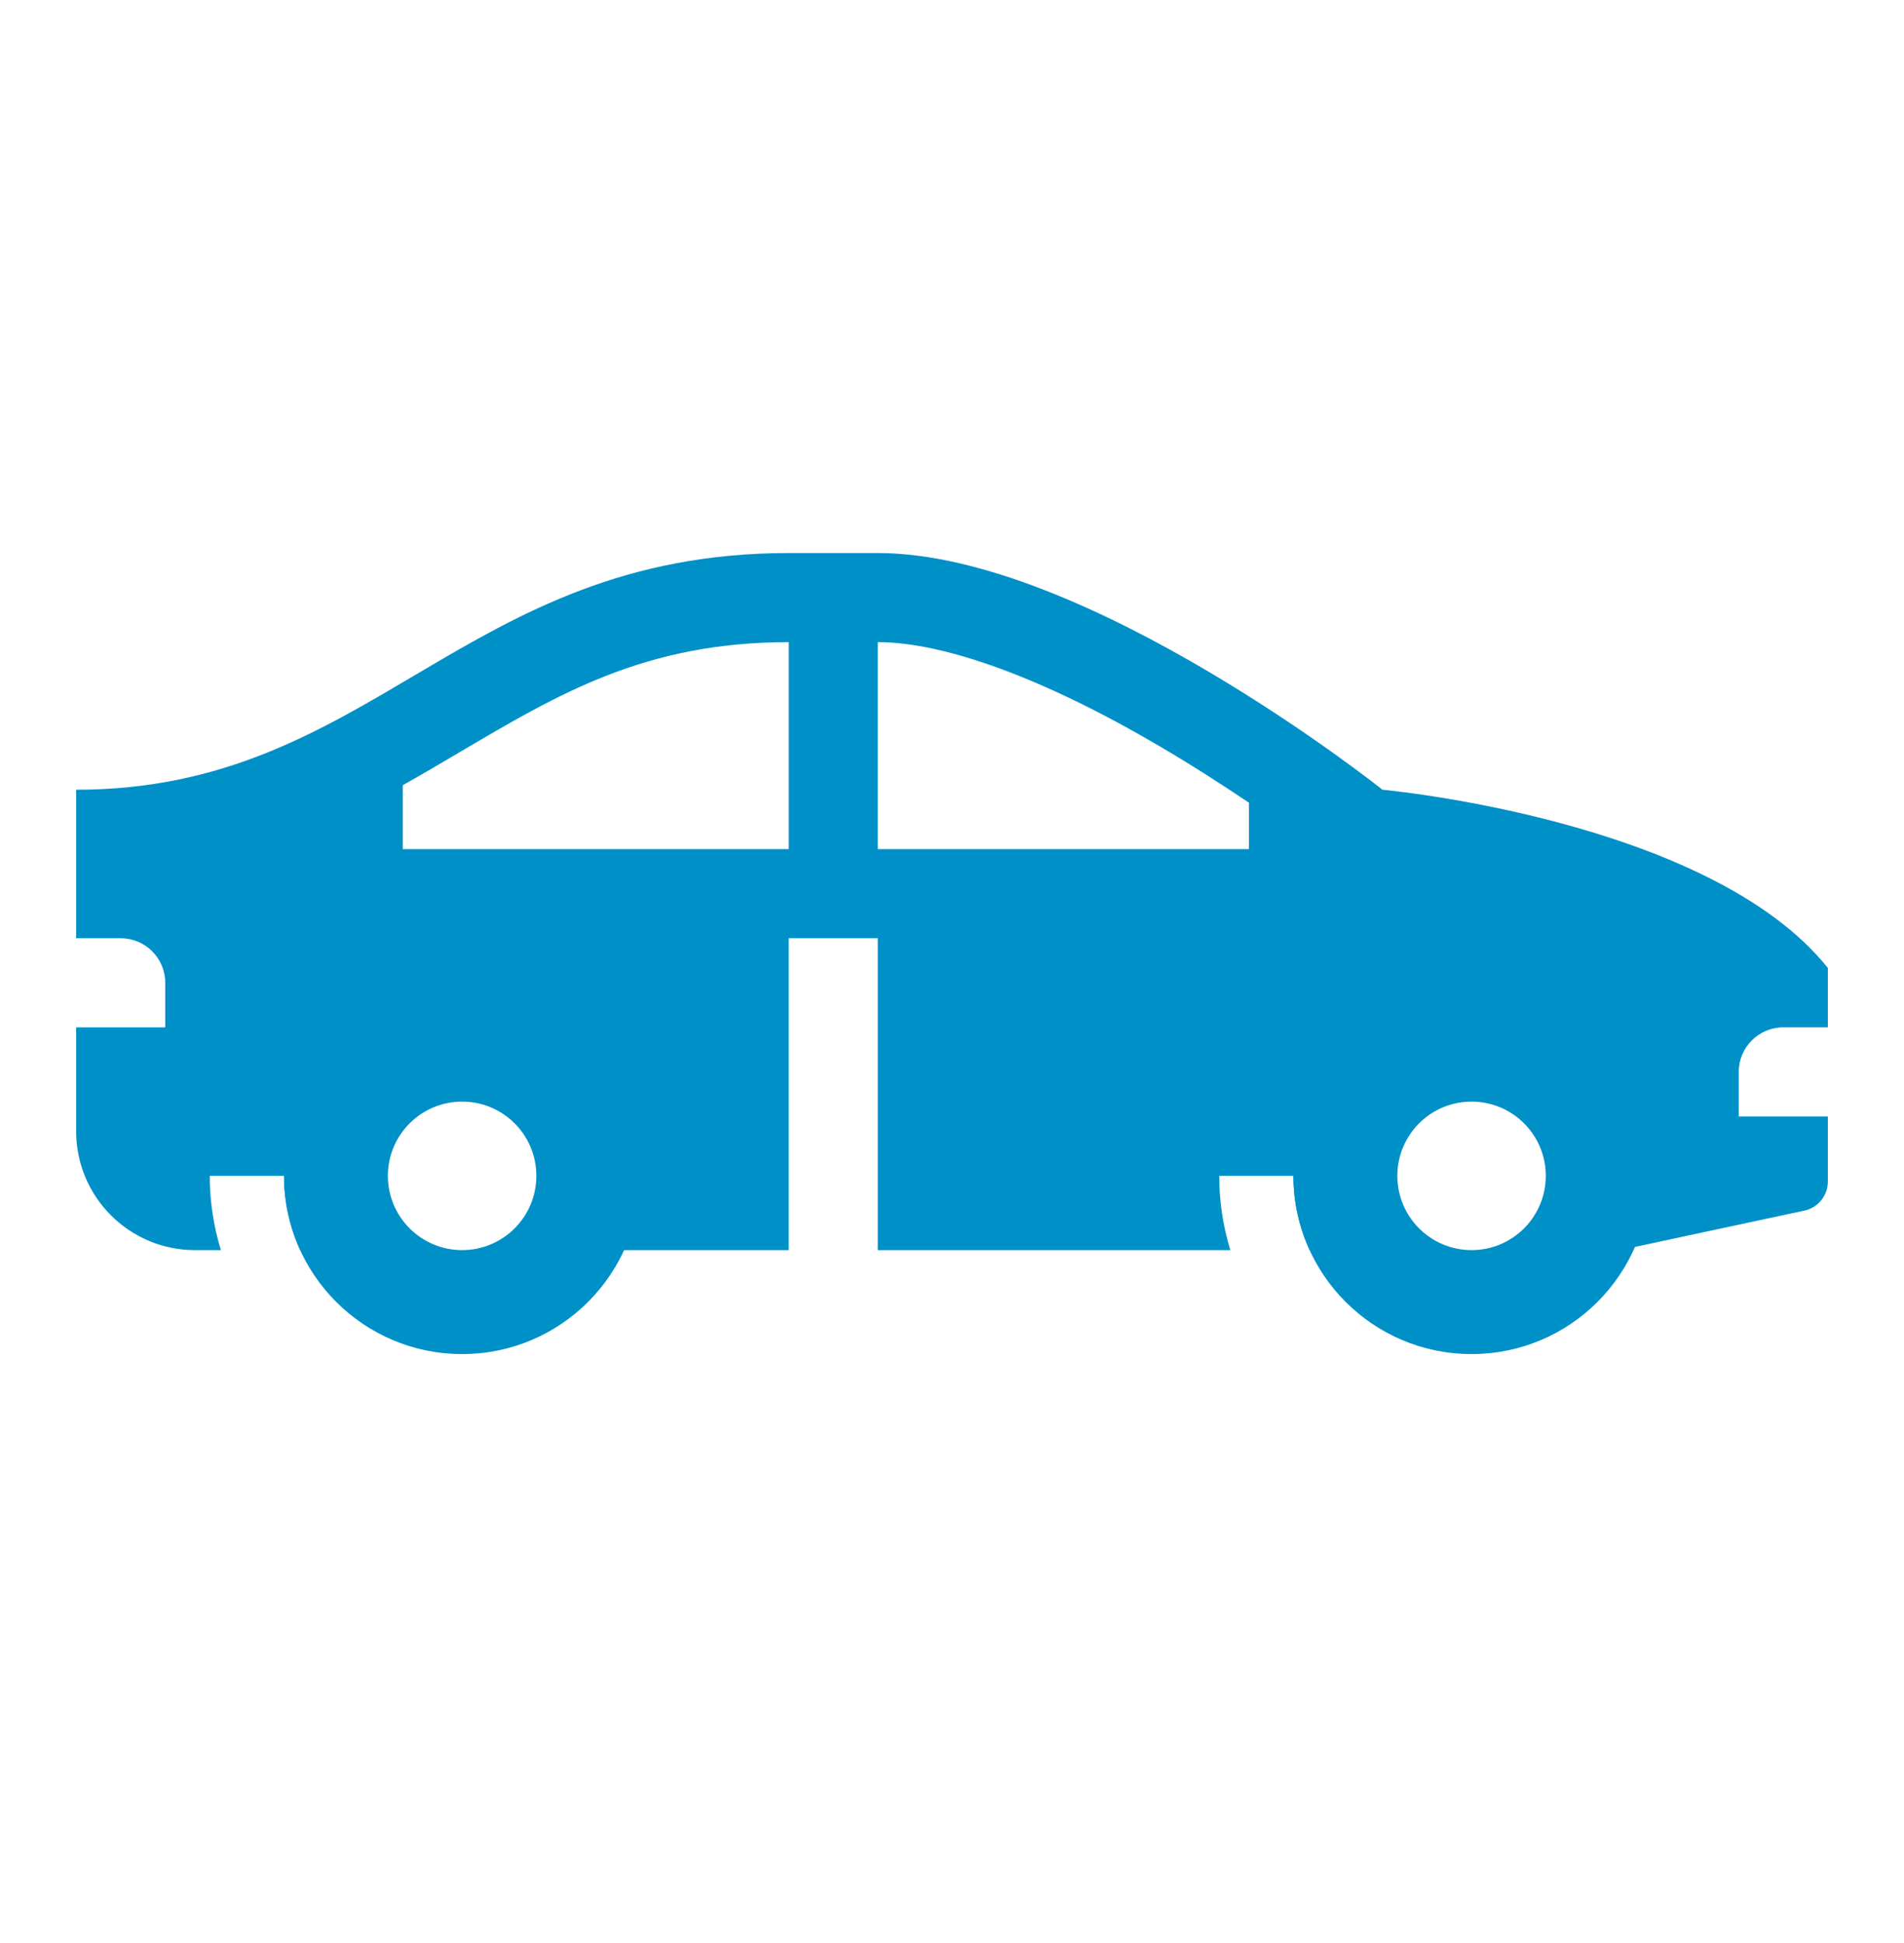 <svg width="50" height="51" viewBox="0 0 50 51" fill="none" xmlns="http://www.w3.org/2000/svg">
<path d="M12.136 26.186C9.552 26.186 7.458 28.28 7.458 30.864C7.458 33.448 9.552 35.542 12.136 35.542C14.719 35.542 16.814 33.448 16.814 30.864C16.814 28.28 14.719 26.186 12.136 26.186ZM12.136 32.813C11.059 32.813 10.186 31.941 10.186 30.864C10.186 29.787 11.059 28.915 12.136 28.915C13.212 28.915 14.085 29.787 14.085 30.864C14.085 31.941 13.212 32.813 12.136 32.813Z" fill="#0090C8"/>
<path d="M46.831 26.966H48V25.407C44.881 21.508 36.305 20.729 36.305 20.729C36.305 20.729 28.509 14.516 23.051 14.516H20.712C12.136 14.516 9.797 20.729 2 20.729V24.627H3.169C3.816 24.627 4.339 25.15 4.339 25.796V26.966H2V29.695C2 31.417 3.397 32.813 5.119 32.813H5.801C5.607 32.182 5.508 31.525 5.508 30.864H7.458C7.457 31.537 7.602 32.202 7.884 32.813H10.223C9.146 31.759 9.127 30.031 10.182 28.954C11.236 27.877 12.964 27.859 14.041 28.913C15.118 29.968 15.136 31.695 14.082 32.772C14.068 32.786 14.055 32.8 14.041 32.813H20.712V24.627H23.051V32.813H32.309C32.115 32.182 32.017 31.525 32.017 30.864H33.966C33.965 31.537 34.11 32.202 34.392 32.813H36.731C35.654 31.759 35.636 30.031 36.69 28.954C37.745 27.877 39.472 27.859 40.549 28.913C41.626 29.968 41.645 31.695 40.59 32.772C40.577 32.786 40.563 32.8 40.549 32.813H42.542L47.384 31.776C47.744 31.699 48 31.381 48 31.013V29.305H45.661V28.135C45.661 27.489 46.184 26.966 46.831 26.966ZM20.712 22.288H10.576V20.61C11.089 20.323 11.583 20.032 12.065 19.747C14.692 18.195 16.961 16.855 20.712 16.855V22.288ZM32.797 22.288H23.051V16.855C24.828 16.855 27.468 17.829 30.485 19.607C31.346 20.113 32.134 20.623 32.797 21.069V22.288Z" fill="#0090C8"/>
<path d="M38.644 26.186C36.061 26.186 33.966 28.28 33.966 30.864C33.966 33.448 36.061 35.542 38.644 35.542C41.228 35.542 43.322 33.448 43.322 30.864C43.322 28.28 41.228 26.186 38.644 26.186ZM38.644 32.813C37.567 32.813 36.695 31.941 36.695 30.864C36.695 29.787 37.567 28.915 38.644 28.915C39.721 28.915 40.593 29.787 40.593 30.864C40.593 31.941 39.721 32.813 38.644 32.813Z" fill="#0090C8"/>
</svg>
